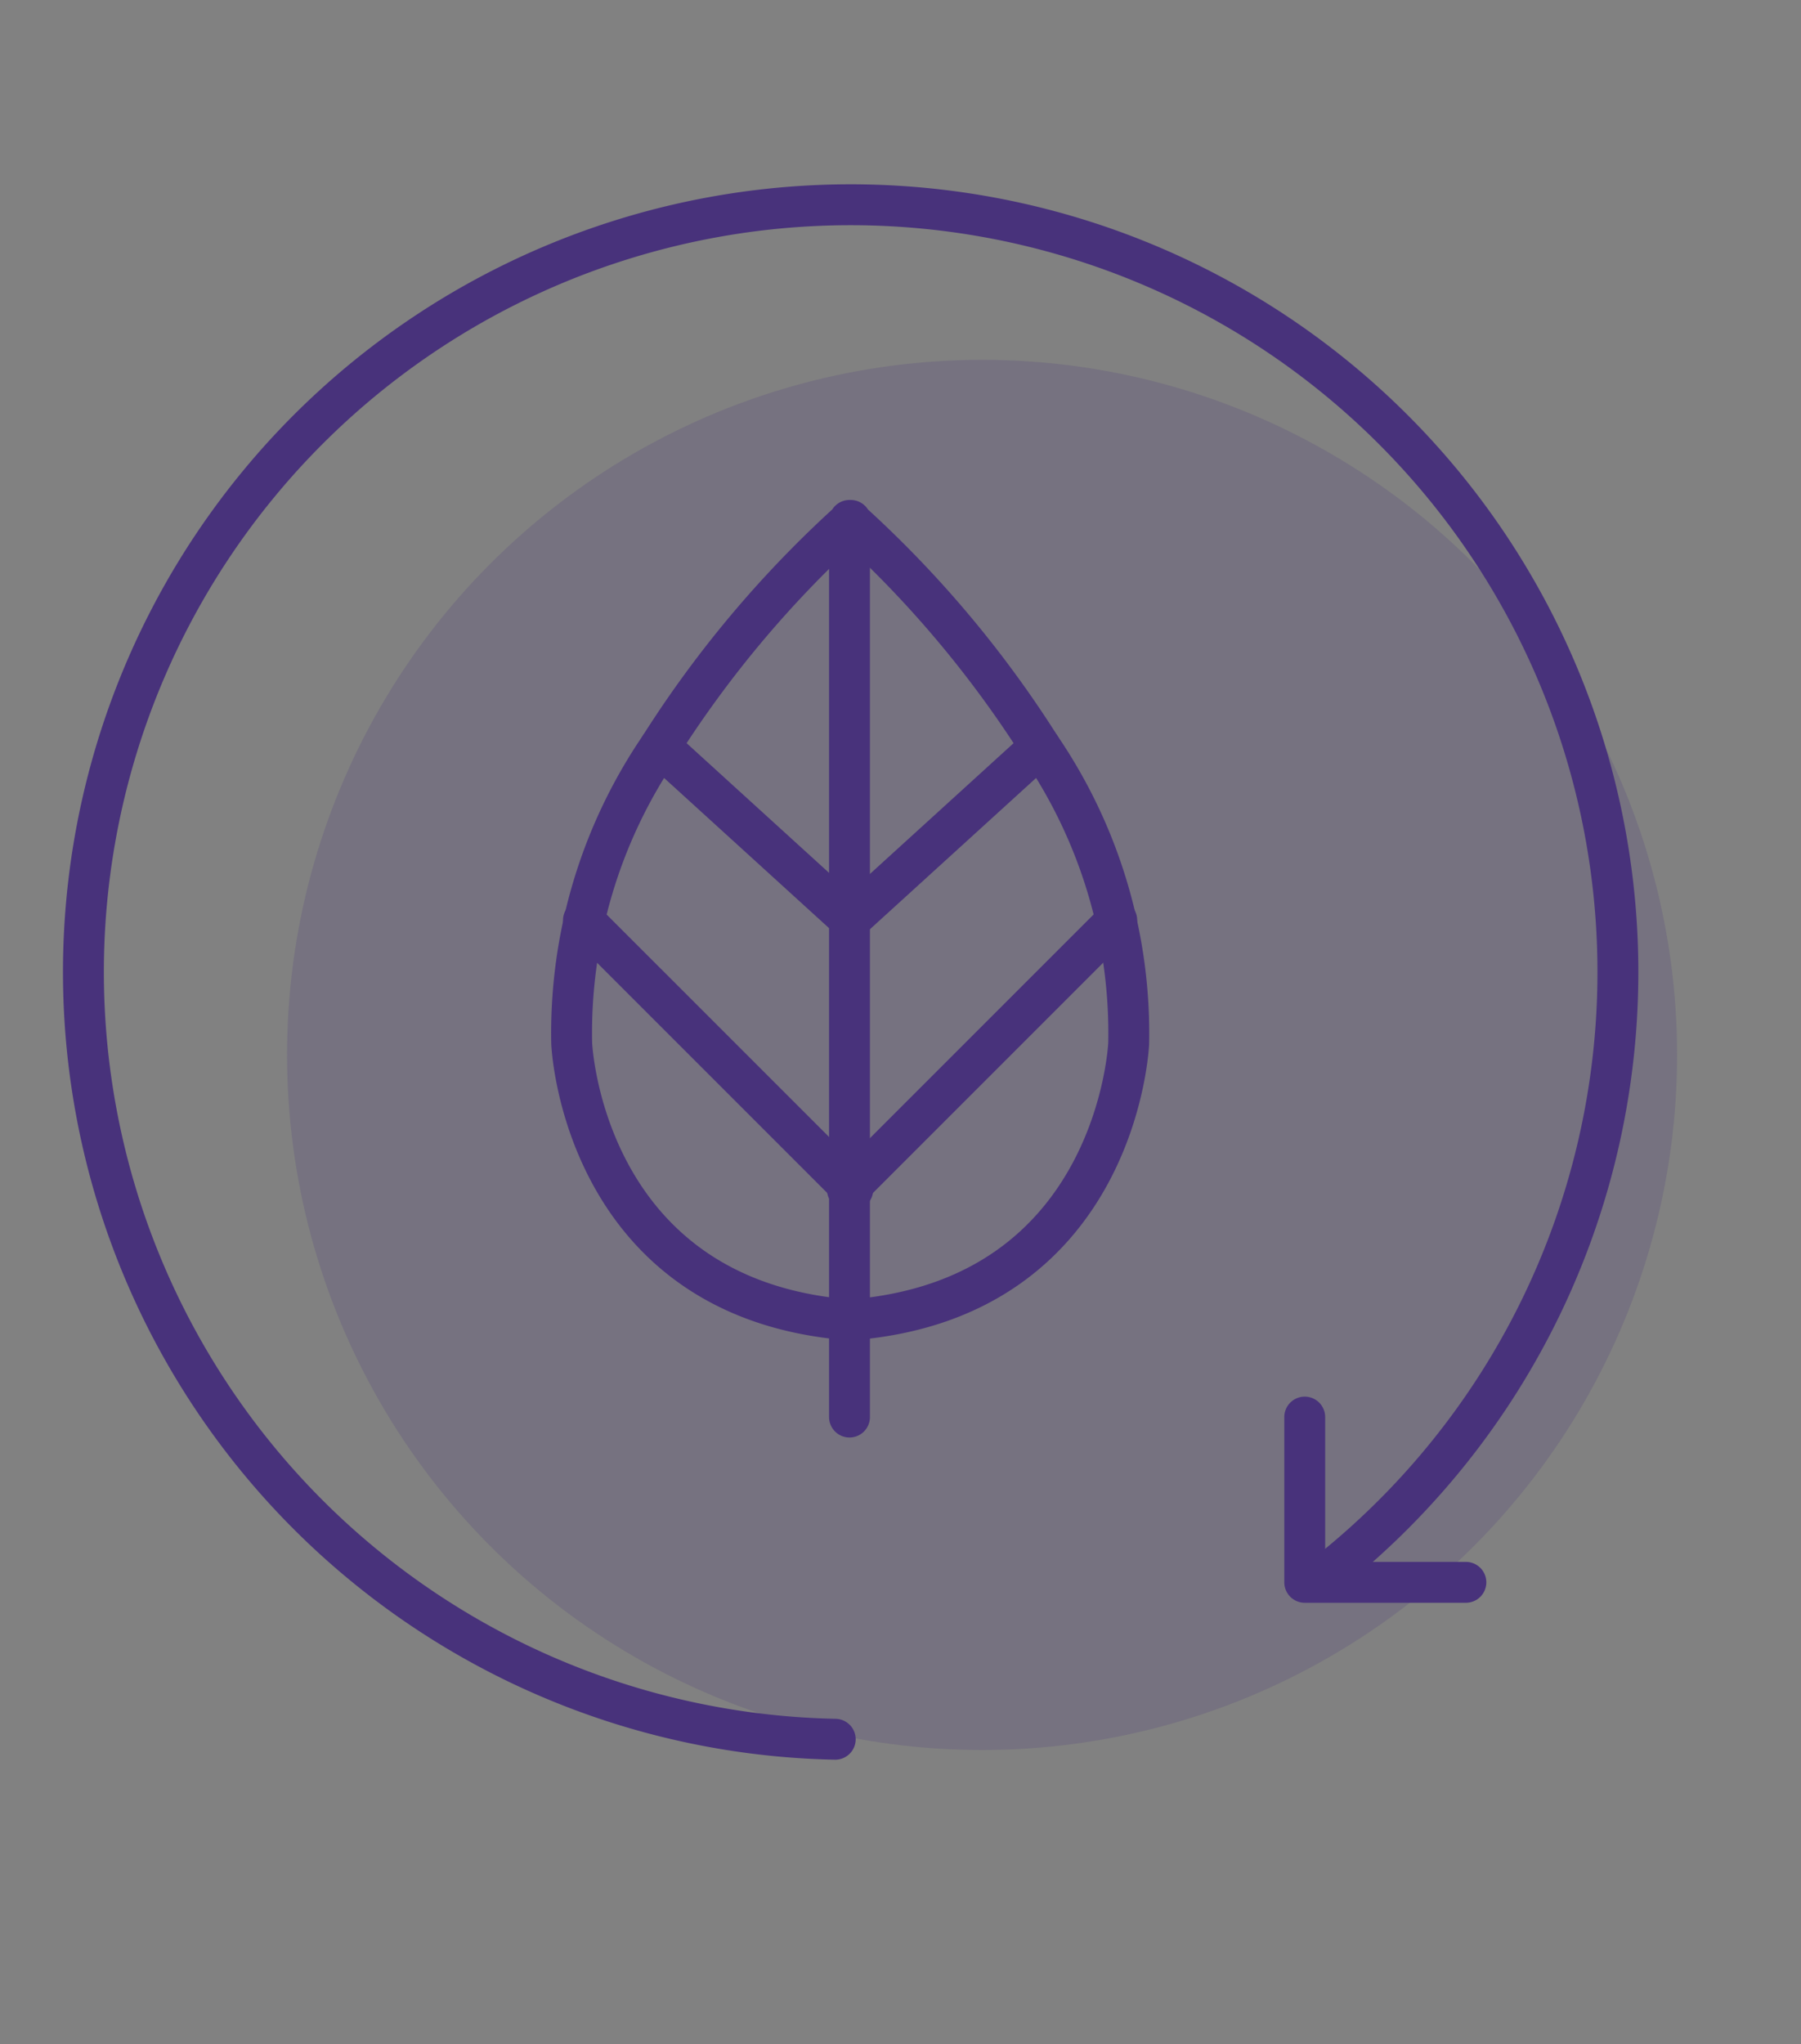 <svg id="Group_55" data-name="Group 55" xmlns="http://www.w3.org/2000/svg" width="44.053" height="50" viewBox="0 0 44.053 50">
  <rect x="0" y="0" width="44.053" height="50" fill="#808080" stroke="none"/>
  <rect id="Rectangle_68" data-name="Rectangle 68" width="44.053" height="50" fill="#fff" opacity="0.013" style="isolation: isolate"/>
  <circle id="Ellipse_3" data-name="Ellipse 3" cx="17" cy="17" r="17" transform="translate(7.022 8.801)" fill="#48327b" opacity="0.188" style="isolation: isolate"/>
  <g id="Group_54" data-name="Group 54">
    <path id="Path_23" data-name="Path 23" d="M32.339,38.581A18.767,18.767,0,1,0,20.43,42.538" fill="none" stroke="#48327b" stroke-linecap="round" stroke-linejoin="round" stroke-width="1"/>
    <path id="Path_24" data-name="Path 24" d="M31.914,34.658V38.7h3.942" fill="none" stroke="#48327b" stroke-linecap="round" stroke-linejoin="round" stroke-width="1"/>
    <line id="Line_39" data-name="Line 39" x2="4.663" y2="4.245" transform="translate(16.145 18.261)" fill="none" stroke="#48327b" stroke-linecap="round" stroke-linejoin="round" stroke-width="1"/>
    <line id="Line_40" data-name="Line 40" x2="6.588" y2="6.588" transform="translate(14.271 22.507)" fill="none" stroke="#48327b" stroke-linecap="round" stroke-linejoin="round" stroke-width="1"/>
    <path id="Path_25" data-name="Path 25" d="M25.442,18.261a26.778,26.778,0,0,0-4.634-5.509v-.024l-.014.012-.015-.012v.024a26.812,26.812,0,0,0-4.634,5.509,12.415,12.415,0,0,0-2.161,7.257s.253,6.259,6.795,6.764v0l.015,0,.014,0v0c6.542-.505,6.8-6.764,6.8-6.764A12.423,12.423,0,0,0,25.442,18.261Z" fill="none" stroke="#48327b" stroke-linecap="round" stroke-linejoin="round" stroke-width="1"/>
    <line id="Line_41" data-name="Line 41" x1="4.663" y2="4.245" transform="translate(20.779 18.261)" fill="none" stroke="#48327b" stroke-linecap="round" stroke-linejoin="round" stroke-width="1"/>
    <line id="Line_42" data-name="Line 42" x1="6.588" y2="6.588" transform="translate(20.728 22.507)" fill="none" stroke="#48327b" stroke-linecap="round" stroke-linejoin="round" stroke-width="1"/>
    <line id="Line_43" data-name="Line 43" y2="21.906" transform="translate(20.779 12.752)" fill="none" stroke="#48327b" stroke-linecap="round" stroke-linejoin="round" stroke-width="1"/>
  </g>
</svg>
